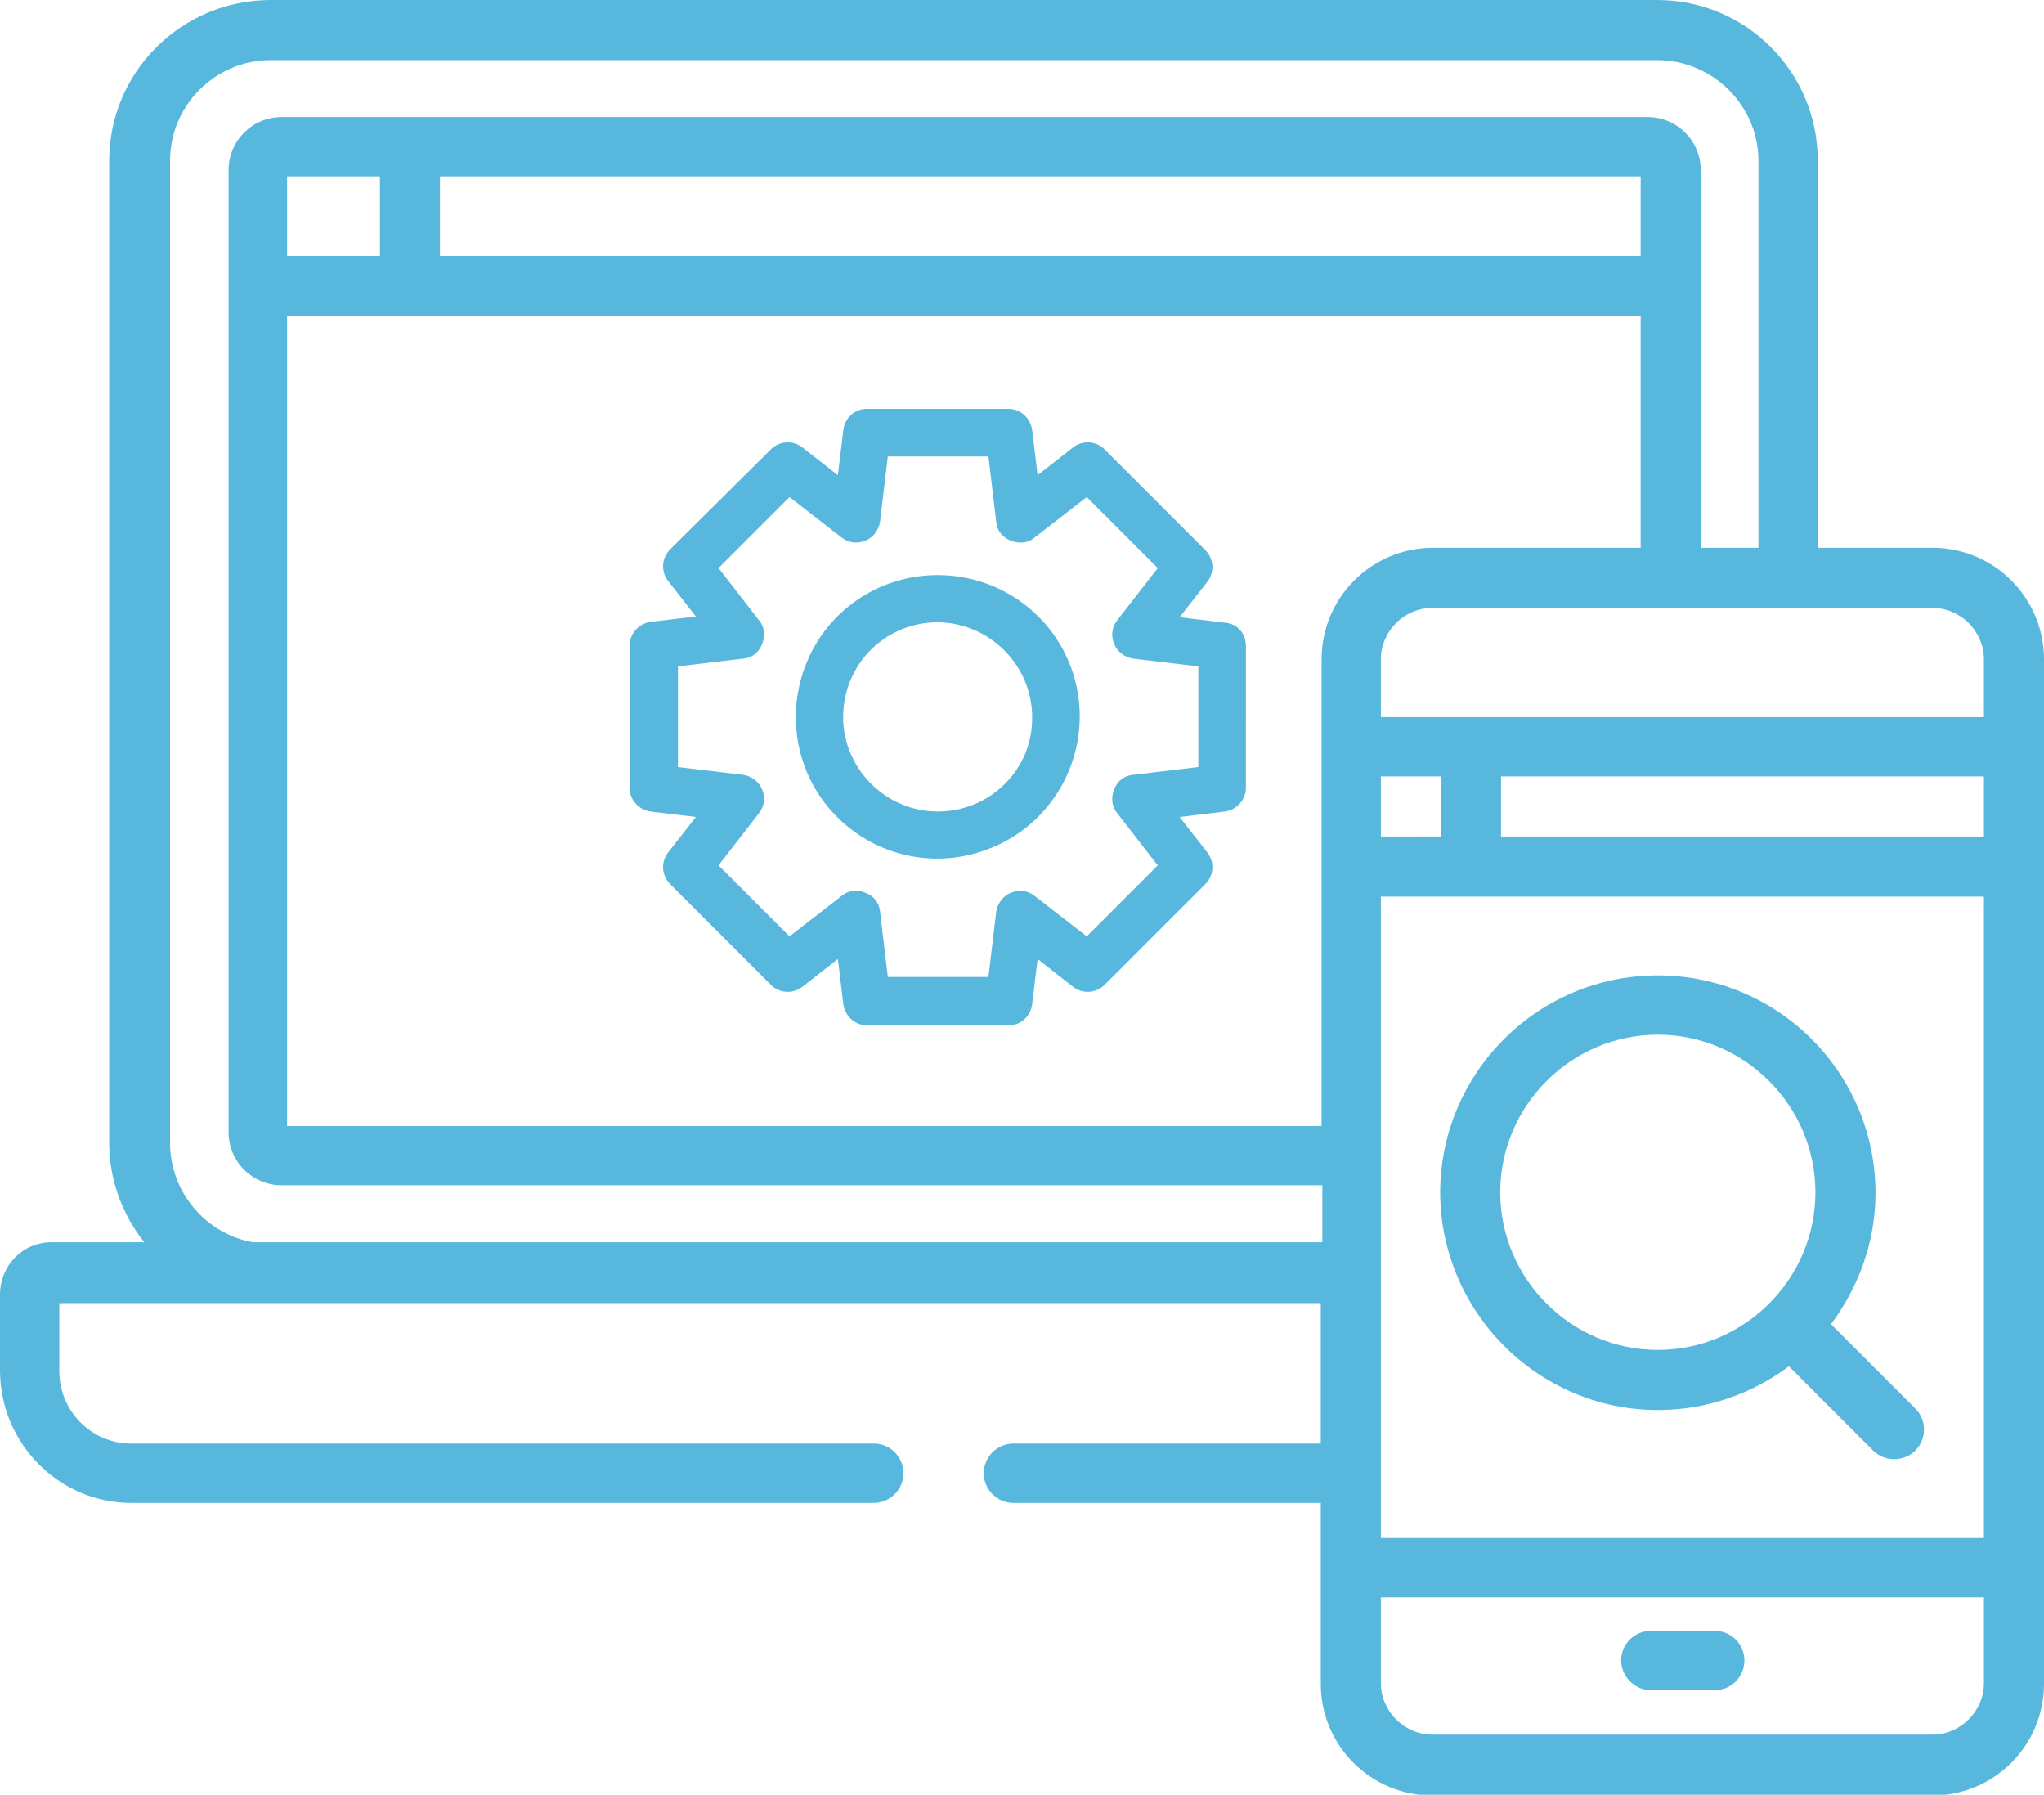 <svg version="1.1"
	 xmlns="http://www.w3.org/2000/svg" xmlns:xlink="http://www.w3.org/1999/xlink" xmlns:a="http://ns.adobe.com/AdobeSVGViewerExtensions/3.0/"
	 x="0px" y="0px" width="262px" height="230px" viewBox="0 0 262 230" style="enable-background:new 0 0 262 230;"
	 xml:space="preserve">
<style type="text/css">
	.st0{fill:#57b7dd;}
</style>
<defs>
</defs>
<g id="XMLID_16_">
	<g id="XMLID_18_">
		<path id="XMLID_19_" class="st0" d="M247.7,70.2H233V20.6C233,9.2,223.8,0,212.4,0H34.7C23.3,0,14,9.2,14,20.6v125.9
			c0,4.7,1.7,9.2,4.5,12.7H6.6c-3.7,0-6.6,3-6.6,6.7v9.7c0,9.4,7.6,17,16.8,17H112c2.1,0,3.8-1.7,3.8-3.8c0-2.1-1.7-3.8-3.8-3.8
			H16.8c-5.1,0-9.2-4.2-9.2-9.3v-8.7h161.7v18h-39.4c-2.1,0-3.8,1.7-3.8,3.8c0,2.1,1.7,3.8,3.8,3.8h39.4v23.2
			c0,7.9,6.4,14.3,14.3,14.3h64.1c7.9,0,14.3-6.4,14.3-14.3c0-5.9,0-127.1,0-131.3C262,76.6,255.6,70.2,247.7,70.2z M169.4,159.2
			h-137c-6.1-1.1-10.6-6.5-10.6-12.7V20.6c0-7.1,5.8-12.9,12.9-12.9h177.7c7.1,0,13,5.8,13,12.9v49.6H218c0-5.4,0-42.5,0-48.4
			c0-3.8-3.1-6.8-6.8-6.8c-1,0-169.8,0-175.1,0c-3.8,0-6.8,3.1-6.8,6.8v123.3c0,3.8,3.1,6.8,6.8,6.8h133.4V159.2z M210.3,22.6v10.2
			H56.4V22.6H210.3z M48.7,22.6v10.2H36.8V22.6H48.7z M169.4,84.5v59.8H36.8V40.5h173.5v29.7h-26.6
			C175.8,70.2,169.4,76.6,169.4,84.5z M177,99.5h7.7v7.7H177V99.5z M254.3,215.7c0,3.6-3,6.6-6.6,6.6h-64.1c-3.6,0-6.6-3-6.6-6.6
			v-11h77.3V215.7z M254.3,197.1H177c0-31.3,0-50.9,0-82.2h77.3V197.1z M254.3,107.2h-61.9v-7.7h61.9V107.2z M254.3,91.9
			c-3.9,0-73.8,0-77.3,0v-7.4c0-3.6,3-6.6,6.6-6.6h64.1c3.6,0,6.6,3,6.6,6.6V91.9z M211.6,216.6h8.2c2.1,0,3.8-1.7,3.8-3.8
			c0-2.1-1.7-3.8-3.8-3.8h-8.2c-2.1,0-3.8,1.7-3.8,3.8C207.8,214.8,209.5,216.6,211.6,216.6z M157,79.8l-5.8-0.7l3.6-4.6
			c0.9-1.2,0.8-2.9-0.3-4l-12.9-12.9c-1.1-1.1-2.8-1.2-4-0.3l-4.6,3.6l-0.7-5.8c-0.2-1.5-1.5-2.7-3-2.7h-18.2c-1.5,0-2.8,1.1-3,2.7
			l-0.7,5.8l-4.6-3.6c-1.2-0.9-2.9-0.8-4,0.3L85.9,70.4c-1.1,1.1-1.2,2.8-0.3,4l3.6,4.6l-5.8,0.7c-1.5,0.2-2.7,1.5-2.7,3V101
			c0,1.5,1.2,2.8,2.7,3l5.8,0.7l-3.6,4.6c-0.9,1.2-0.8,2.9,0.3,4l12.9,12.9c1.1,1.1,2.8,1.2,4,0.3l4.6-3.6l0.7,5.8
			c0.2,1.5,1.5,2.7,3,2.7h18.2c1.5,0,2.8-1.1,3-2.7l0.7-5.8l4.6,3.6c1.2,0.9,2.9,0.8,4-0.3l12.9-12.9c1.1-1.1,1.2-2.8,0.3-4
			l-3.6-4.6l5.8-0.7c1.5-0.2,2.7-1.5,2.7-3V82.8C159.7,81.2,158.6,79.9,157,79.8z M153.6,98.3l-8.4,1c-1.1,0.1-2,0.8-2.4,1.9
			c-0.4,1-0.3,2.2,0.4,3l5.2,6.7l-9.1,9.1l-6.7-5.2c-0.9-0.7-2-0.8-3-0.4c-1,0.4-1.7,1.3-1.9,2.4l-1,8.4h-12.9l-1-8.4
			c-0.1-1.1-0.8-2-1.9-2.4c-1-0.4-2.2-0.3-3,0.4l-6.7,5.2l-9.1-9.1l5.2-6.7c0.7-0.9,0.8-2,0.4-3c-0.4-1-1.3-1.7-2.4-1.9l-8.4-1V85.4
			l8.4-1c1.1-0.1,2-0.8,2.4-1.9c0.4-1,0.3-2.2-0.4-3l-5.2-6.7l9.1-9.1l6.7,5.2c0.9,0.7,2,0.8,3,0.4c1-0.4,1.7-1.3,1.9-2.4l1-8.4
			h12.9l1,8.4c0.1,1.1,0.8,2,1.9,2.4c1,0.4,2.2,0.3,3-0.4l6.7-5.2l9.1,9.1l-5.2,6.7c-0.7,0.9-0.8,2-0.4,3c0.4,1,1.3,1.7,2.4,1.9
			l8.4,1V98.3z M120.2,73.7c-7.4,0-14,4.4-16.8,11.2c-2.8,6.8-1.3,14.6,3.9,19.8c5.2,5.2,13,6.8,19.9,3.9
			c6.8-2.8,11.2-9.5,11.2-16.8C138.4,81.8,130.3,73.7,120.2,73.7z M120.2,104c-4.9,0-9.3-3-11.2-7.5c-1.9-4.5-0.8-9.8,2.6-13.2
			c3.5-3.5,8.7-4.5,13.2-2.6c4.5,1.9,7.5,6.3,7.5,11.2C132.4,98.6,126.9,104,120.2,104z M212.5,180.7c6.3,0,12.1-2.1,16.8-5.6
			l10.8,10.8c0.7,0.7,1.7,1.1,2.7,1.1c1,0,2-0.4,2.7-1.1c1.5-1.5,1.5-3.9,0-5.4l-10.8-10.8c3.5-4.7,5.7-10.5,5.7-16.8
			c0-15.4-12.5-27.9-27.9-27.9c-15.4,0-27.9,12.5-27.9,27.9C184.7,168.2,197.2,180.7,212.5,180.7z M212.5,132.6
			c11.1,0,20.2,9.1,20.2,20.2c0,11.1-9.1,20.2-20.2,20.2c-11.1,0-20.2-9.1-20.2-20.2C192.3,141.7,201.4,132.6,212.5,132.6z"/>
	</g>
</g>
</svg>
